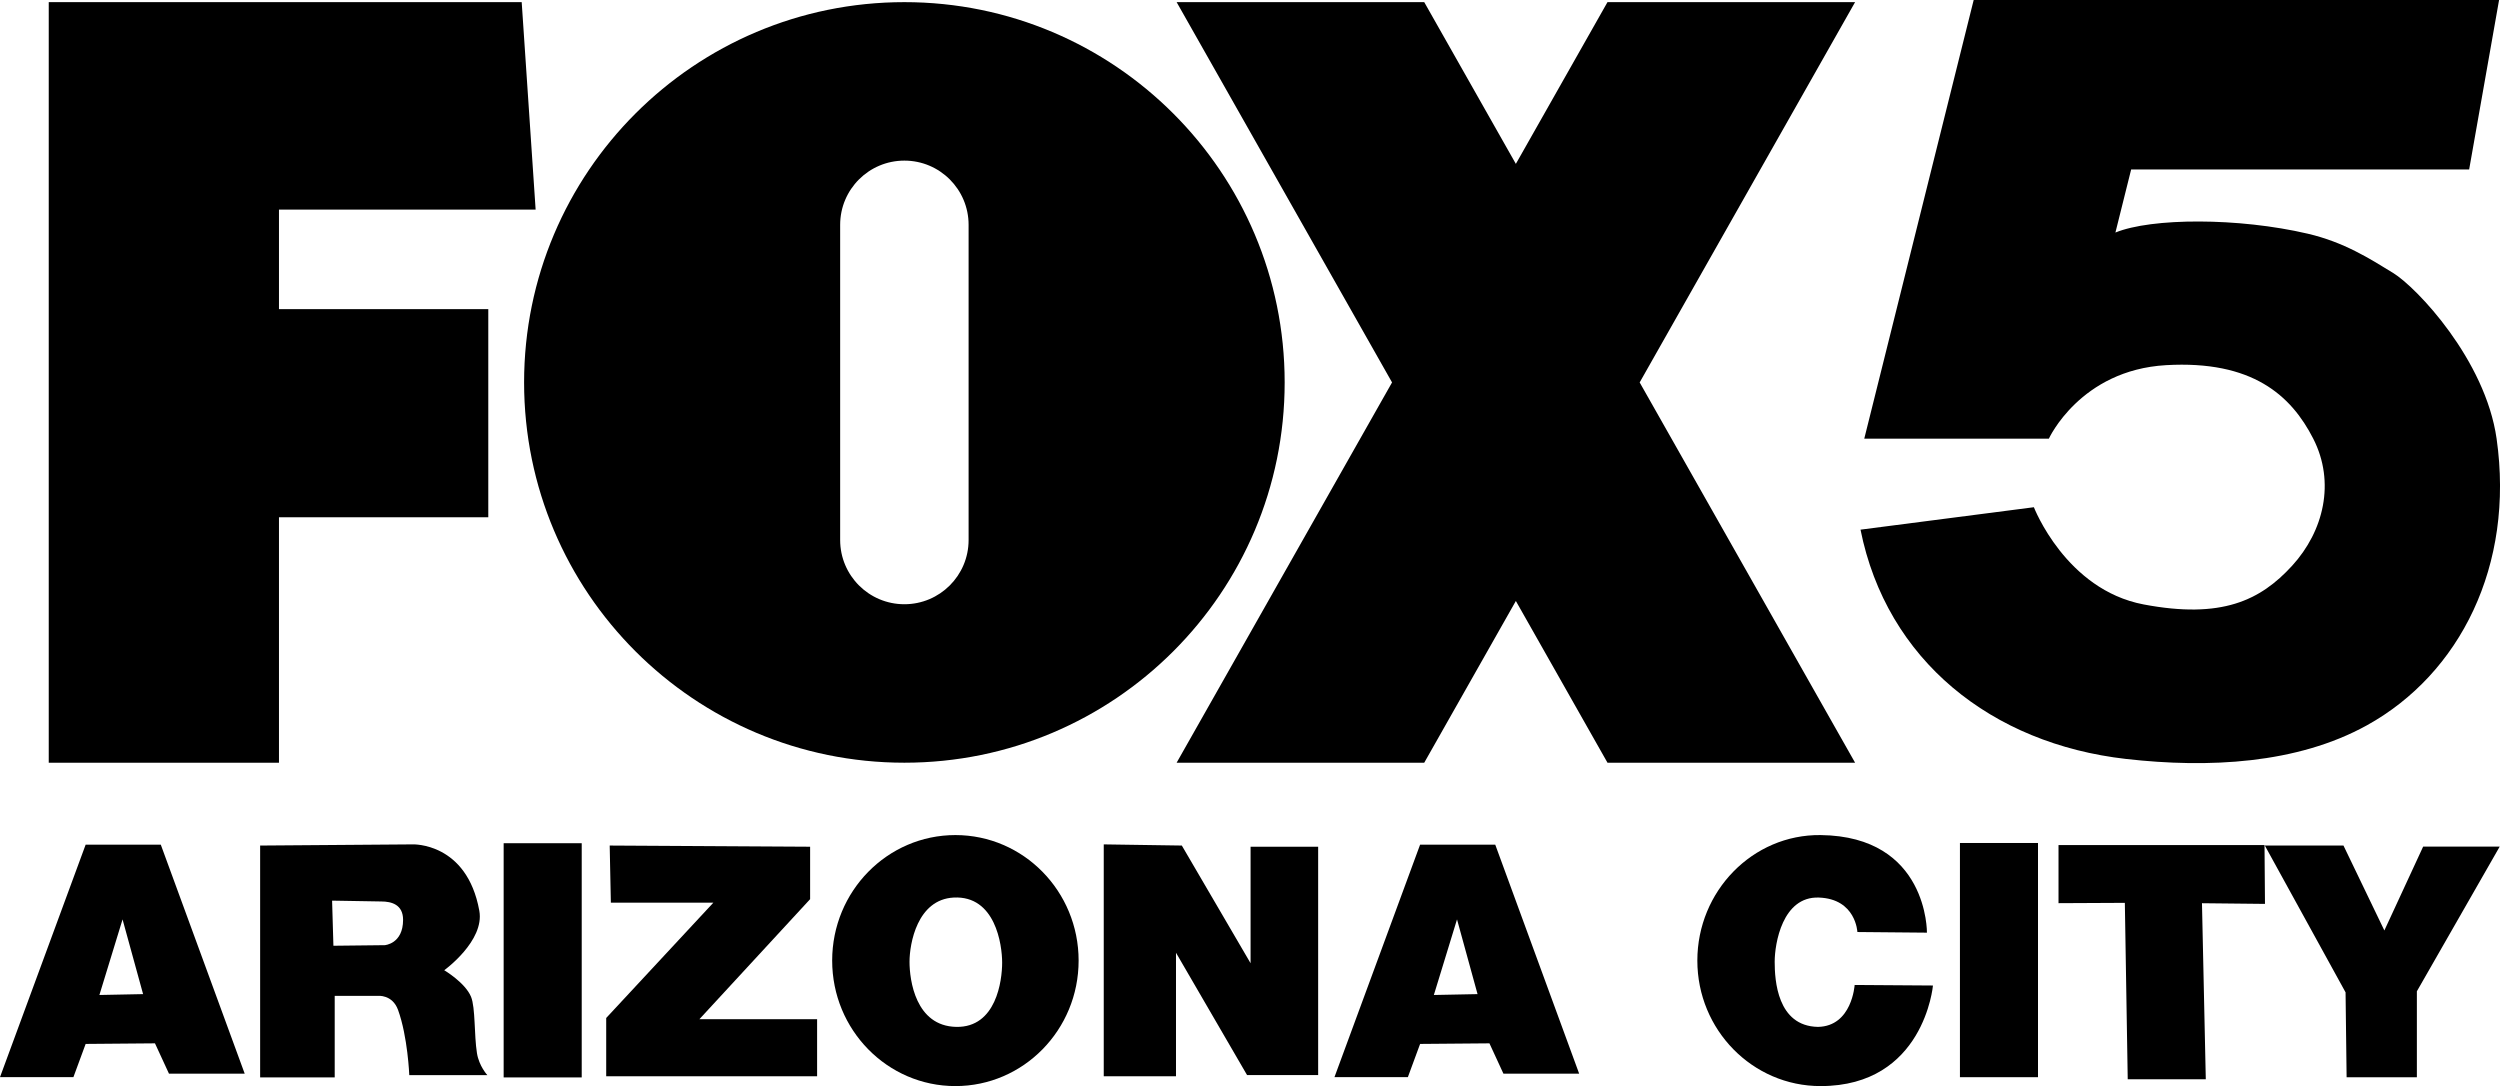 <svg version="1.1" xmlns="http://www.w3.org/2000/svg" xmlns:xlink="http://www.w3.org/1999/xlink" width="238.393" height="103.566" viewBox="0,0,238.393,103.566"><g transform="translate(-116.417,-124.586)"><g data-paper-data="{&quot;isPaintingLayer&quot;:true}" fill="#000000" stroke-linejoin="miter" stroke-dasharray="" stroke-dashoffset="0" style="mix-blend-mode: normal"><path d="M304.622,124.586h50.1l-2.854,16.162h-32.231l-1.5,6.013c3.437,-1.409 11.736,-1.436 18.343,0.11c3.458,0.809 5.878,2.358 8.134,3.741c2.256,1.383 8.802,8.284 9.872,15.806c1.72,12.091 -3.498,22.429 -12.369,27.333c-6.674,3.69 -15.134,4.095 -22.954,3.209c-12.842,-1.455 -22.843,-9.42 -25.333,-21.867l16.532,-2.139c0,0 3.034,7.862 10.466,9.27c7.432,1.407 11.126,-0.375 14.153,-3.684c3.028,-3.309 4.139,-7.968 2.022,-12.122c-2.117,-4.154 -5.835,-7.482 -14.034,-7.012c-8.199,0.471 -11.18,7.012 -11.18,7.012h-17.602z" fill-rule="nonzero" stroke="#000000" stroke-width="0" stroke-linecap="butt" stroke-miterlimit="4"/><path d="M293.313,124.79l-20.542,36.263l20.542,36.263h-23.611l-8.737,-15.423l-8.737,15.423h-23.611l20.542,-36.263l-20.542,-36.263h23.611l8.737,15.423l8.737,-15.423z" fill-rule="nonzero" stroke="none" stroke-width="1" stroke-linecap="butt" stroke-miterlimit="10"/><path d="M208.78,176.08v-30.054c0,-3.382 -2.742,-6.124 -6.124,-6.124c-3.382,0 -6.124,2.742 -6.124,6.124v30.054c0,3.382 2.742,6.124 6.124,6.124c3.382,0 6.124,-2.742 6.124,-6.124M238.919,161.053c0,20.027 -16.235,36.263 -36.263,36.263c-20.027,0 -36.263,-16.235 -36.263,-36.263c0,-20.027 16.235,-36.263 36.263,-36.263c20.027,0 36.263,16.235 36.263,36.263" fill-rule="evenodd" stroke="none" stroke-width="1" stroke-linecap="butt" stroke-miterlimit="10"/><path d="M121.065,197.316v-72.526h45.099l1.329,19.782h-24.474v9.492h19.96v19.845h-19.96v23.407z" fill-rule="evenodd" stroke="none" stroke-width="1" stroke-linecap="butt" stroke-miterlimit="10"/><path d="M124.583,205.132h7.167l8,21.833h-7.222l-1.333,-2.889l-6.611,0.056l-1.167,3.167h-7zM130.062,219.382l-1.958,-7.125l-2.208,7.208z" fill-rule="nonzero" stroke="#ff0000" stroke-width="0" stroke-linecap="round" stroke-miterlimit="10"/><path d="M155.778,205.104c0,0 5.163,-0.202 6.346,6.33c0.522,2.88 -3.346,5.67 -3.346,5.67c0,0 2.007,1.19 2.557,2.535c0.424,1.038 0.287,3.645 0.563,5.371c0.199,1.246 0.991,2.095 0.991,2.095h-7.444c0,0 -0.146,-3.665 -1.069,-6.21c-0.545,-1.501 -1.931,-1.346 -1.931,-1.346h-4.111v7.778h-7.111v-22.111zM153.104,214.715c0,0 1.75,-0.117 1.75,-2.417c0,-1.466 -1.117,-1.75 -2.083,-1.75c-0.411,0 -4.686,-0.08 -4.686,-0.08l0.125,4.302z" fill-rule="nonzero" stroke="#ff0000" stroke-width="0" stroke-linecap="round" stroke-miterlimit="10"/><path d="M164.444,227.326v-22.333h7.444v22.333z" fill-rule="nonzero" stroke="#ff0000" stroke-width="0" stroke-linecap="butt" stroke-miterlimit="10"/><path d="M174.556,205.215l0.111,5.444h9.778l-10.222,11v5.556h20.111v-5.444h-11.222l10.556,-11.444v-5z" fill-rule="nonzero" stroke="#ff0000" stroke-width="0" stroke-linecap="round" stroke-miterlimit="10"/><path d="M221.667,205.104v22.111h6.889v-11.778l6.778,11.667h6.778v-21.778h-6.444v11.111l-6.556,-11.222z" fill-rule="nonzero" stroke="#ff0000" stroke-width="0" stroke-linecap="round" stroke-miterlimit="10"/><path d="M219.271,216.184c0,6.61 -5.261,11.968 -11.75,11.968c-6.489,0 -11.75,-5.358 -11.75,-11.968c0,-6.61 5.261,-11.968 11.75,-11.968c6.489,0 11.75,5.358 11.75,11.968zM207.604,222.507c3.808,0.074 4.375,-4.399 4.375,-6.125c0,-1.726 -0.65,-6.416 -4.625,-6.208c-3.472,0.182 -4.208,4.399 -4.208,6.125c0,1.726 0.563,6.133 4.458,6.208z" fill-rule="nonzero" stroke="none" stroke-width="0" stroke-linecap="butt" stroke-miterlimit="10"/><path d="M251.833,205.132h7.167l8,21.833h-7.222l-1.333,-2.889l-6.611,0.056l-1.167,3.167h-7zM257.312,219.382l-1.958,-7.125l-2.208,7.208z" fill-rule="nonzero" stroke="#ff0000" stroke-width="0" stroke-linecap="round" stroke-miterlimit="10"/><path d="M290.021,228.152c-6.489,0 -11.75,-5.358 -11.75,-11.968c0,-6.61 5.261,-12.039 11.75,-11.968c10.266,0.111 10.143,9.306 10.143,9.306l-6.632,-0.061c0,0 -0.129,-3.163 -3.678,-3.286c-3.475,-0.121 -4.208,4.399 -4.208,6.125c0,1.726 0.23,6.133 4.125,6.208c3.259,-0.059 3.5,-3.998 3.5,-3.998l7.468,0.052c0,0 -0.844,9.591 -10.718,9.591z" fill-rule="nonzero" stroke="none" stroke-width="0" stroke-linecap="butt" stroke-miterlimit="10"/><path d="M303.311,227.304v-22.333h7.444v22.333z" fill-rule="nonzero" stroke="#ff0000" stroke-width="0" stroke-linecap="butt" stroke-miterlimit="10"/><path d="M319.311,227.504l-0.275,-16.825l-6.325,0.031l-0,-5.539h19.644l0.044,5.608l-6.008,-0.064l0.364,16.789z" fill-rule="nonzero" stroke="#ff0000" stroke-width="0" stroke-linecap="butt" stroke-miterlimit="10"/><path d="M332.383,205.213l7.7,14l0.1,8.1h6.7v-8.2l7.9,-13.8h-7.3l-3.7,8l-3.9,-8.1z" fill-rule="nonzero" stroke="#000000" stroke-width="0" stroke-linecap="round" stroke-miterlimit="10"/></g></g></svg>